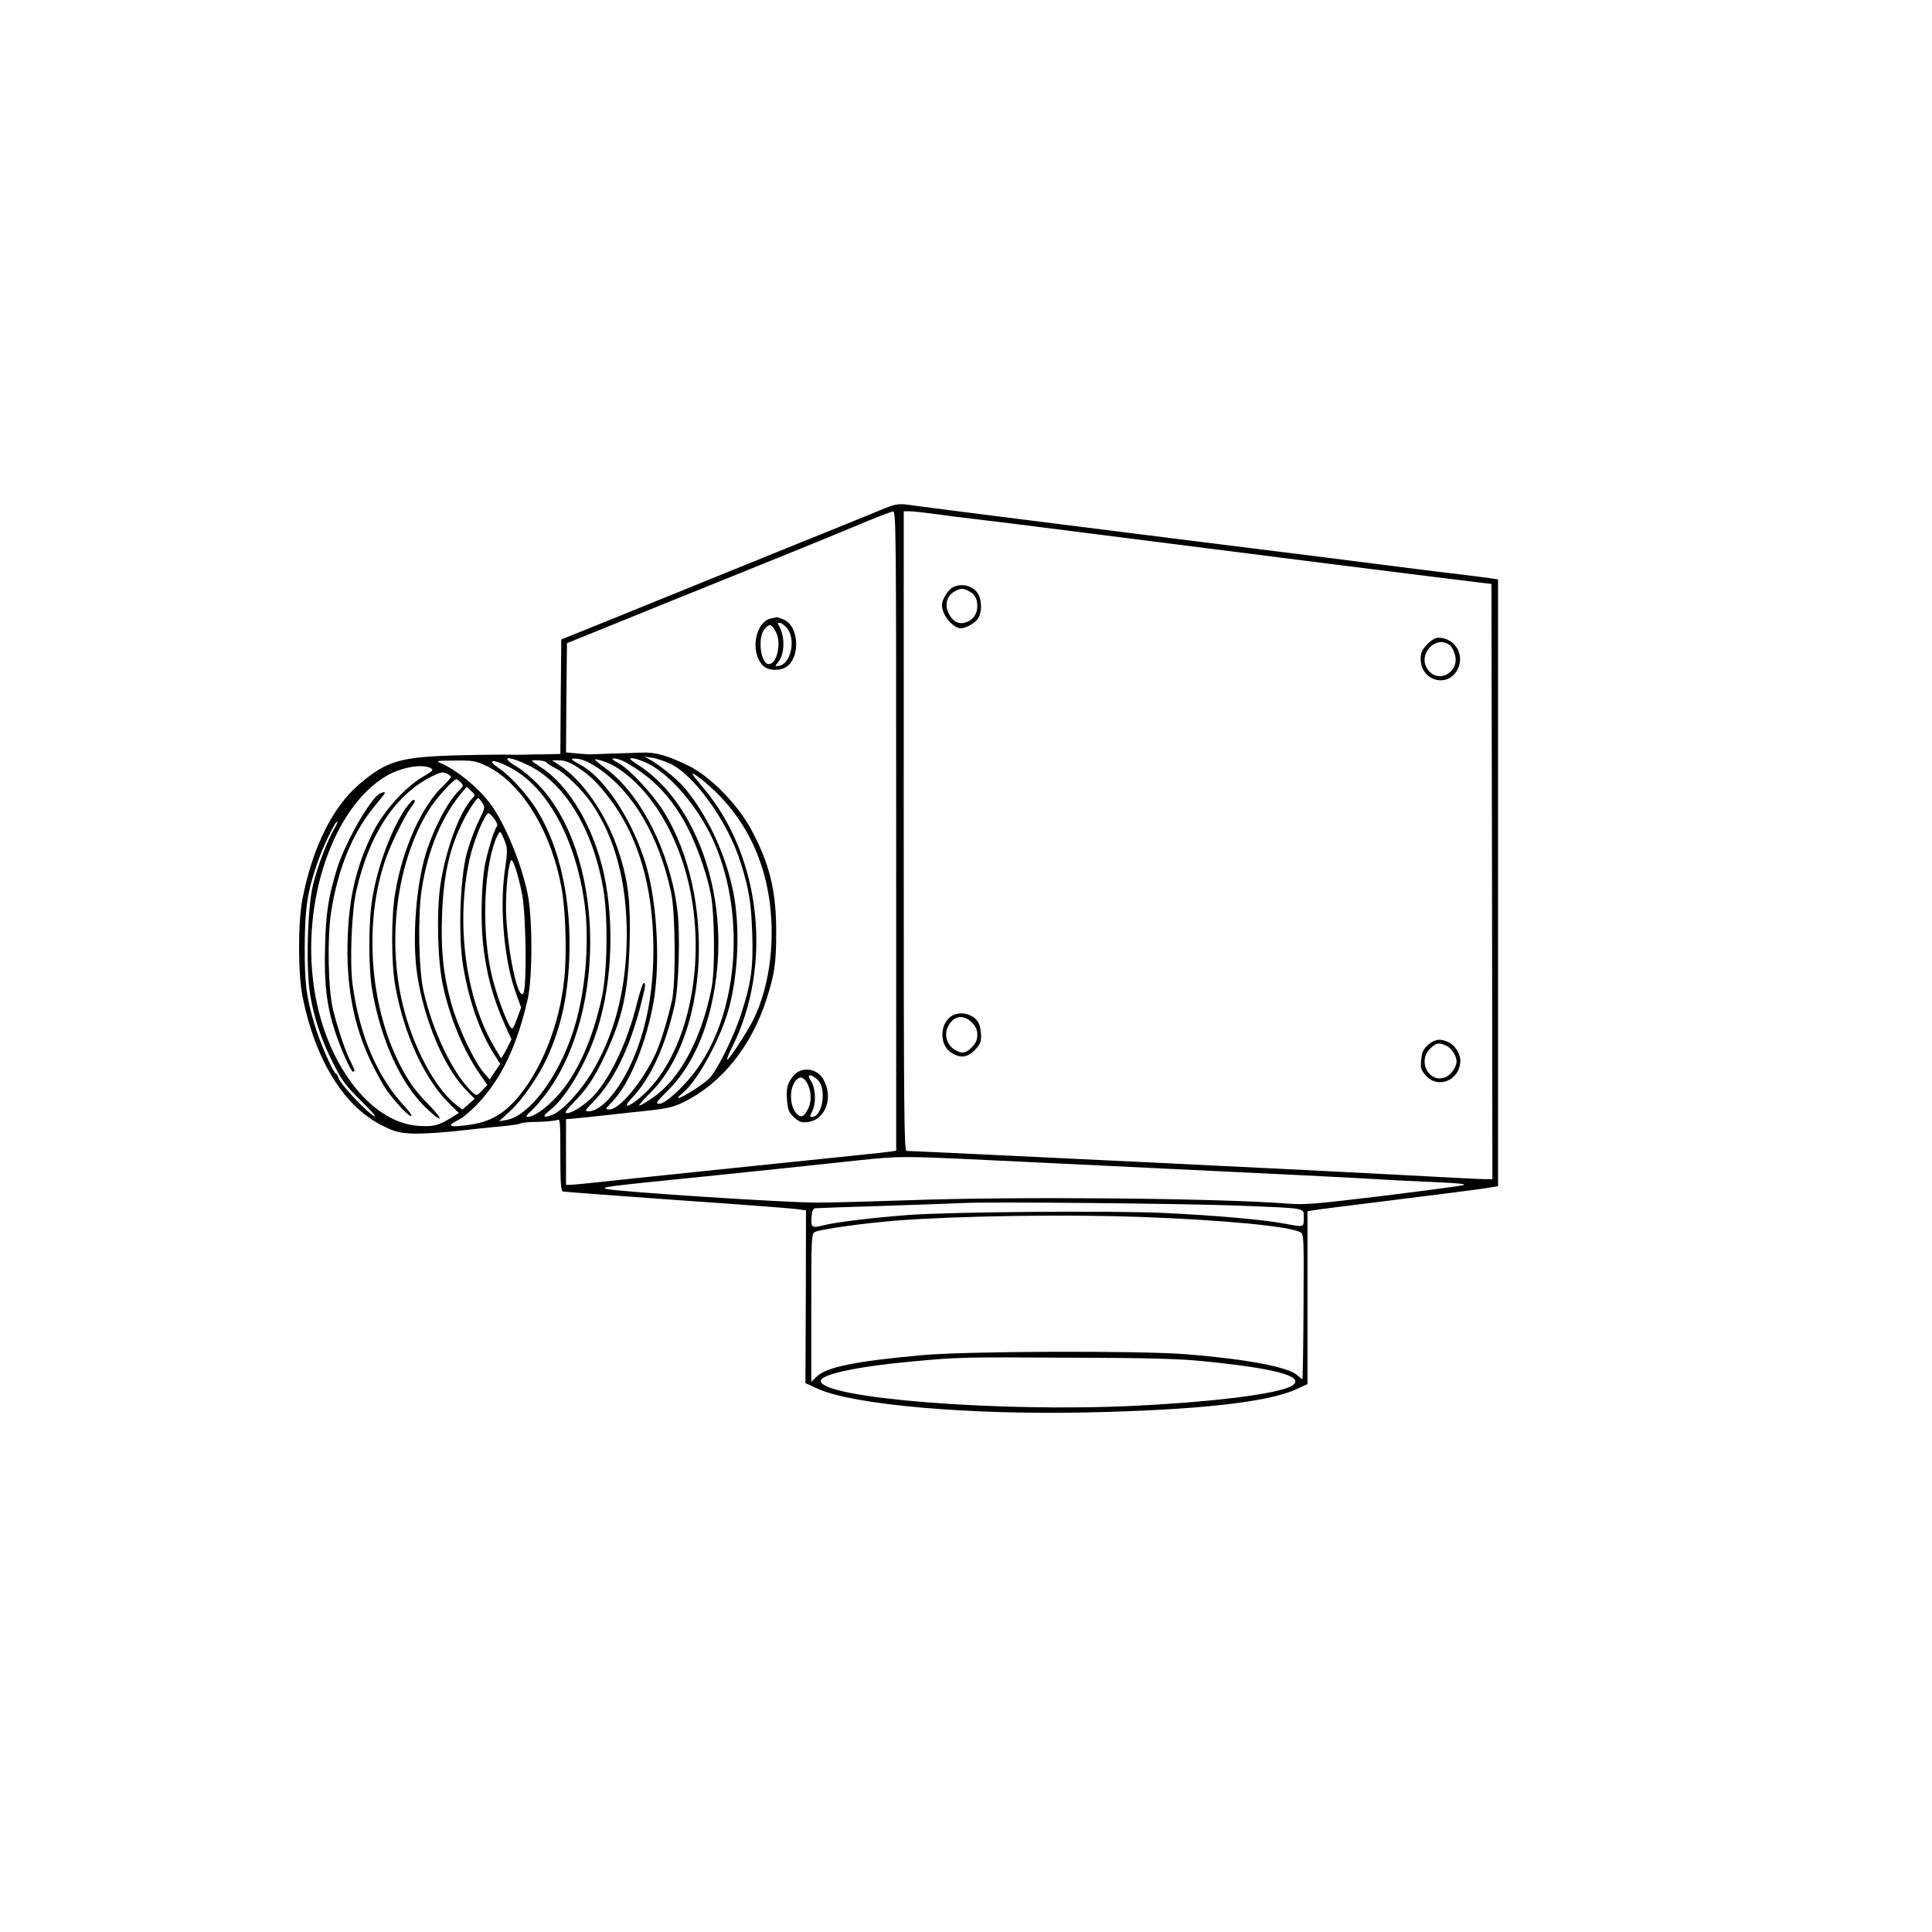 <?xml version="1.0" standalone="no"?>
<!DOCTYPE svg PUBLIC "-//W3C//DTD SVG 20010904//EN"
 "http://www.w3.org/TR/2001/REC-SVG-20010904/DTD/svg10.dtd">
<svg version="1.0" xmlns="http://www.w3.org/2000/svg"
 width="1024pt" height="1024pt" viewBox="0 0 1024 1024"
 preserveAspectRatio="xMidYMid meet">

<g transform="translate(0,1024) scale(0.1,-0.1)"
fill="#000000" stroke="none">
<path d="M4665 7536 c-44 -19 -269 -110 -500 -203 -231 -94 -550 -223 -710
-288 -159 -65 -333 -135 -385 -156 l-95 -38 -3 -304 -2 -303 -78 -2 c-42 0
-93 -1 -112 -2 -19 -1 -53 -1 -75 0 -22 1 -141 0 -265 -3 -318 -8 -388 -28
-534 -152 -143 -121 -249 -335 -303 -610 -24 -125 -24 -396 1 -520 67 -332
218 -578 419 -679 67 -34 88 -40 160 -44 45 -2 150 4 232 13 83 9 191 21 242
25 51 5 98 12 104 16 6 4 48 8 93 8 44 1 89 6 99 10 16 8 17 -5 17 -183 0
-144 3 -193 13 -196 6 -2 275 -22 597 -45 322 -22 609 -44 639 -48 l53 -7 -1
-458 -2 -458 66 -30 c188 -85 803 -139 1425 -125 585 12 960 54 1109 122 l61
28 0 458 0 458 23 4 c12 3 209 28 437 56 228 28 445 56 483 62 l67 11 0 1608
0 1608 -32 5 c-18 3 -91 12 -163 21 -71 8 -182 22 -245 30 -63 8 -297 38 -520
66 -813 101 -2057 258 -2125 268 -96 14 -100 14 -190 -23z m85 -1701 l0 -1694
-32 -5 c-18 -3 -258 -28 -533 -56 -275 -28 -643 -67 -818 -85 -175 -19 -329
-35 -343 -35 l-24 0 0 174 0 174 58 5 c31 3 100 10 152 16 52 6 152 17 222 24
106 12 138 19 192 46 200 98 359 295 439 546 42 130 51 192 51 350 1 224 -35
369 -136 555 -72 131 -218 278 -328 331 -117 57 -177 73 -250 70 -36 -1 -105
-4 -155 -5 -49 -2 -97 -4 -105 -4 -8 -1 -43 1 -78 4 l-62 6 2 289 3 290 205
83 c113 46 414 168 670 271 256 103 548 222 650 265 102 43 193 78 203 79 16
1 17 -86 17 -1694z m211 1680 c57 -8 142 -19 189 -24 47 -5 335 -41 640 -80
1286 -163 1448 -184 1715 -217 154 -19 307 -38 340 -42 l60 -7 3 -1577 2
-1578 -35 0 c-20 0 -201 9 -403 20 -202 11 -509 26 -682 35 -173 8 -450 22
-615 30 -390 19 -1350 65 -1370 65 -13 0 -15 182 -15 1695 l0 1695 33 0 c19 0
80 -7 138 -15z m-1413 -1321 c129 -57 309 -308 377 -524 45 -144 56 -209 62
-375 6 -179 -5 -265 -59 -430 -40 -123 -129 -303 -170 -342 -35 -34 -145 -103
-162 -103 -6 0 3 11 20 25 80 62 204 290 248 453 50 187 59 434 22 617 -42
206 -144 420 -268 561 -34 38 -125 111 -173 138 l-30 16 40 -6 c22 -3 64 -17
93 -30z m-740 -14 c188 -95 335 -338 389 -648 26 -147 23 -433 -6 -572 -48
-227 -133 -417 -239 -531 -62 -67 -123 -109 -157 -109 -10 0 -3 11 19 31 19
16 57 60 84 97 325 440 302 1272 -44 1632 -34 36 -85 79 -113 95 -99 59 -48
62 67 5z m362 -11 c186 -127 321 -356 387 -659 23 -108 26 -479 4 -575 -24
-107 -61 -226 -88 -284 -67 -143 -189 -291 -241 -291 -26 0 -26 0 15 43 91 94
180 313 218 532 37 219 15 558 -51 753 -77 231 -219 438 -344 502 -50 26 -51
34 -2 27 23 -3 65 -23 102 -48z m87 10 c197 -118 353 -384 408 -694 74 -423
-41 -869 -274 -1064 -63 -53 -93 -55 -44 -3 102 106 180 277 229 496 22 98 30
380 14 503 -38 304 -189 606 -374 746 -28 21 -55 42 -60 47 -17 16 63 -8 101
-31z m57 22 c133 -75 222 -162 302 -296 63 -105 124 -270 151 -402 21 -108 24
-405 4 -502 -53 -268 -168 -481 -310 -578 -34 -24 -67 -43 -73 -43 -5 0 19 28
54 63 315 306 353 1046 77 1494 -60 96 -184 229 -245 261 -31 17 -35 21 -17
22 12 0 38 -9 57 -19z m130 -13 c116 -62 255 -227 332 -393 177 -383 142 -908
-80 -1218 -63 -90 -168 -187 -200 -187 -24 0 -20 6 42 68 146 143 239 376 264
659 39 441 -132 881 -414 1065 -27 17 -48 33 -48 35 0 12 52 -2 104 -29z
m-869 -6 c188 -89 345 -343 401 -647 22 -114 29 -351 15 -481 -26 -254 -128
-503 -266 -653 -66 -70 -132 -106 -225 -121 -118 -18 -141 -10 -69 25 23 11
70 51 106 90 124 134 204 305 260 550 26 116 26 433 -1 560 -35 167 -123 377
-199 477 -66 87 -174 175 -260 213 -30 12 -25 13 73 14 96 1 110 -2 165 -27z
m153 -24 c182 -110 320 -369 368 -690 32 -217 7 -500 -61 -703 -80 -240 -231
-439 -350 -461 l-40 -7 58 53 c64 59 152 185 196 282 74 162 109 319 118 523
13 305 -47 587 -167 785 -50 83 -144 187 -205 228 -84 56 -12 47 83 -10z m167
42 c4 -6 27 -21 53 -34 50 -26 139 -113 189 -186 123 -181 185 -414 185 -695
-1 -268 -56 -500 -168 -700 -65 -117 -173 -236 -231 -256 -49 -16 -50 -6 -3
31 73 58 168 212 227 369 95 252 115 601 53 883 -55 247 -184 464 -331 560
-27 17 -49 33 -49 35 0 8 70 2 75 -7z m159 -22 c73 -47 110 -83 179 -173 150
-199 228 -465 230 -785 2 -240 -39 -449 -123 -628 -67 -142 -157 -242 -219
-242 -24 0 -22 3 26 53 102 103 186 272 244 491 31 120 34 136 20 136 -4 0
-21 -51 -36 -112 -48 -195 -136 -383 -224 -481 -43 -48 -117 -97 -145 -97 -16
0 -9 12 35 57 72 74 110 132 164 246 94 200 124 335 132 592 6 214 -6 329 -53
476 -64 206 -197 399 -329 480 l-30 19 39 0 c27 0 55 -10 90 -32z m-772 -9
c18 -10 14 -14 -42 -47 -95 -56 -209 -184 -264 -295 -86 -174 -125 -335 -133
-552 -10 -253 30 -468 122 -660 29 -60 68 -131 87 -157 48 -66 118 -139 128
-133 4 3 -10 23 -31 46 -147 156 -242 375 -280 648 -16 118 -6 390 20 501 68
299 206 508 400 605 44 22 58 25 77 16 13 -6 24 -14 24 -19 0 -4 -18 -25 -40
-46 -115 -109 -215 -331 -255 -566 -22 -125 -22 -374 0 -495 45 -256 156 -497
288 -626 l49 -48 -42 -26 c-65 -41 -95 -48 -176 -42 -253 19 -490 333 -549
729 -70 461 101 960 384 1126 78 45 188 65 233 41z m1509 -124 c196 -189 299
-448 299 -750 0 -170 -36 -339 -100 -465 -33 -65 -130 -213 -136 -207 -3 3 9
33 26 66 216 429 155 1005 -144 1365 -36 43 -66 81 -66 83 0 12 65 -38 121
-92z m-1348 47 c15 -16 14 -19 -10 -42 -60 -58 -138 -207 -178 -341 -51 -170
-71 -454 -44 -632 36 -243 143 -496 259 -614 l46 -47 -33 -29 -32 -28 -39 30
c-109 88 -224 306 -277 525 -88 361 -27 783 150 1051 38 56 120 145 134 145 4
0 15 -8 24 -18z m58 -86 c-66 -71 -140 -274 -167 -457 -21 -146 -15 -400 14
-534 37 -172 110 -346 195 -468 l40 -58 -28 -29 c-27 -29 -29 -29 -48 -12
-100 89 -213 321 -262 538 -26 112 -31 405 -10 539 33 215 108 392 221 524
l18 21 23 -22 c23 -21 23 -22 4 -42z m55 -21 c16 -24 15 -28 -20 -99 -20 -40
-48 -118 -63 -172 -35 -135 -45 -438 -18 -596 31 -185 89 -350 166 -469 l30
-48 -28 -41 -27 -42 -33 38 c-52 61 -139 247 -172 369 -42 153 -55 278 -48
469 8 209 39 349 110 491 27 56 73 125 82 125 3 0 12 -11 21 -25z m64 -85 c15
-21 19 -35 12 -43 -14 -18 -49 -134 -62 -202 -18 -103 -23 -284 -11 -405 17
-166 52 -297 117 -442 l35 -77 -26 -52 c-15 -28 -28 -49 -30 -47 -1 1 -19 30
-38 64 -150 256 -202 655 -128 991 20 94 82 243 100 243 5 0 19 -14 31 -30z
m-848 -52 c-33 -54 -92 -207 -113 -298 -30 -122 -38 -449 -15 -583 19 -115 55
-225 107 -332 59 -121 74 -143 172 -239 56 -55 77 -82 57 -70 -43 25 -179 172
-186 201 -4 13 -10 23 -14 23 -12 0 -87 170 -113 260 -44 148 -52 214 -52 410
1 205 13 288 66 444 30 88 99 230 107 221 2 -2 -5 -19 -16 -37z m902 -63 c17
-43 17 -52 0 -172 -26 -199 0 -475 62 -641 l26 -72 -22 -60 c-21 -56 -24 -59
-36 -41 -21 29 -71 166 -93 253 -58 226 -51 562 15 735 9 24 20 43 24 43 4 0
15 -20 24 -45z m93 -284 c21 -103 26 -493 7 -525 -26 -44 -79 193 -91 405 -5
105 6 250 24 297 9 21 38 -66 60 -177z m2496 -1411 c226 -11 554 -27 727 -35
893 -43 1139 -55 1290 -64 91 -6 242 -13 335 -17 119 -5 161 -10 140 -16 -16
-4 -210 -30 -430 -57 -358 -43 -411 -48 -505 -40 -389 29 -1448 38 -2020 17
-173 -6 -385 -12 -470 -12 -156 -1 -1059 58 -1115 72 -35 10 -2 14 516 66 358
37 541 56 819 86 218 23 234 23 713 0z m1297 -240 c374 -15 350 -10 350 -65 0
-52 4 -50 -100 -31 -106 21 -366 44 -640 57 -266 13 -1142 6 -1360 -11 -184
-14 -384 -38 -448 -55 -61 -15 -65 -12 -60 51 2 25 8 38 19 40 9 1 178 7 375
13 198 7 386 13 419 15 121 7 1169 -3 1445 -14z m-515 -60 c436 -16 787 -49
847 -81 19 -10 19 -22 17 -395 -1 -211 -4 -384 -6 -384 -2 0 -14 9 -26 20 -46
44 -266 86 -587 112 -242 20 -1174 17 -1407 -5 -352 -32 -502 -63 -554 -113
l-29 -28 0 392 c0 378 1 392 19 402 29 15 262 47 436 61 334 25 889 33 1290
19z m325 -764 c379 -37 541 -79 485 -126 -53 -44 -395 -89 -840 -111 -718 -35
-1665 40 -1665 132 0 35 200 77 485 103 252 23 256 23 840 20 394 -1 582 -6
695 -18z"/>
<path d="M4090 6963 c-86 -16 -117 -176 -47 -250 25 -28 91 -31 126 -7 75 53
65 217 -15 250 -19 8 -35 13 -36 13 -2 -1 -14 -4 -28 -6z m84 -56 c45 -61 16
-187 -45 -196 -23 -3 -23 -2 -7 16 36 40 41 132 9 192 -11 20 -10 22 5 19 9
-1 26 -16 38 -31z m-61 -18 c30 -57 5 -169 -38 -169 -43 0 -61 137 -24 184 26
33 39 30 62 -15z"/>
<path d="M4206 4539 c-33 -39 -40 -66 -34 -136 4 -48 10 -61 38 -86 28 -25 39
-28 72 -24 95 13 137 132 81 228 -34 58 -116 67 -157 18z m129 -24 c48 -47 24
-195 -31 -195 -13 0 -12 4 1 30 21 41 19 118 -5 158 -16 27 -17 32 -4 32 8 0
26 -11 39 -25z m-61 -9 c26 -41 30 -99 10 -141 -22 -46 -39 -53 -64 -25 -36
42 -37 132 -2 173 21 23 37 21 56 -7z"/>
<path d="M5050 7127 c-14 -7 -33 -29 -44 -51 -16 -32 -17 -44 -7 -76 13 -42
61 -90 92 -90 28 0 75 26 93 52 19 27 21 87 4 123 -22 48 -87 68 -138 42z m83
-19 c33 -17 46 -39 47 -78 0 -44 -21 -75 -59 -88 -39 -14 -71 3 -94 49 -21 45
-8 92 32 114 32 18 46 18 74 3z"/>
<path d="M7564 6824 c-28 -29 -34 -43 -34 -78 0 -110 135 -154 191 -62 48 79
-6 176 -98 176 -16 0 -38 -13 -59 -36z m123 -6 c7 -5 17 -25 23 -44 31 -92
-82 -161 -140 -86 -63 79 41 194 117 130z"/>
<path d="M5060 4863 c-78 -29 -89 -159 -17 -203 48 -30 83 -26 123 14 27 27
34 42 34 75 0 22 -5 52 -12 66 -19 43 -80 65 -128 48z m91 -42 c21 -22 29 -39
29 -66 0 -27 -8 -44 -29 -66 -32 -31 -50 -35 -84 -17 -47 25 -66 82 -42 128
29 57 81 65 126 21z"/>
<path d="M7569 4702 c-25 -23 -33 -38 -36 -78 -5 -43 -2 -54 22 -82 65 -78
185 -28 185 78 0 34 -28 79 -60 95 -43 22 -76 18 -111 -13z m96 -4 c27 -12 55
-54 55 -83 0 -30 -29 -72 -58 -84 -86 -36 -151 82 -83 150 32 32 47 35 86 17z"/>
<path d="M1993 6018 c-69 -77 -169 -262 -207 -383 -45 -147 -59 -233 -63 -411
-6 -193 8 -313 52 -449 32 -97 85 -215 96 -215 13 0 11 6 -15 58 -27 54 -68
178 -91 272 -26 105 -31 382 -10 515 35 227 113 418 224 554 34 41 61 75 61
77 0 12 -30 0 -47 -18z"/>
<path d="M2149 5954 c-74 -108 -148 -306 -175 -472 -22 -130 -22 -378 0 -497
47 -264 152 -491 285 -618 83 -80 99 -71 20 11 -76 78 -103 114 -148 197 -172
318 -207 777 -84 1120 31 85 97 218 129 262 26 35 29 43 14 43 -5 0 -23 -21
-41 -46z"/>
</g>
</svg>
